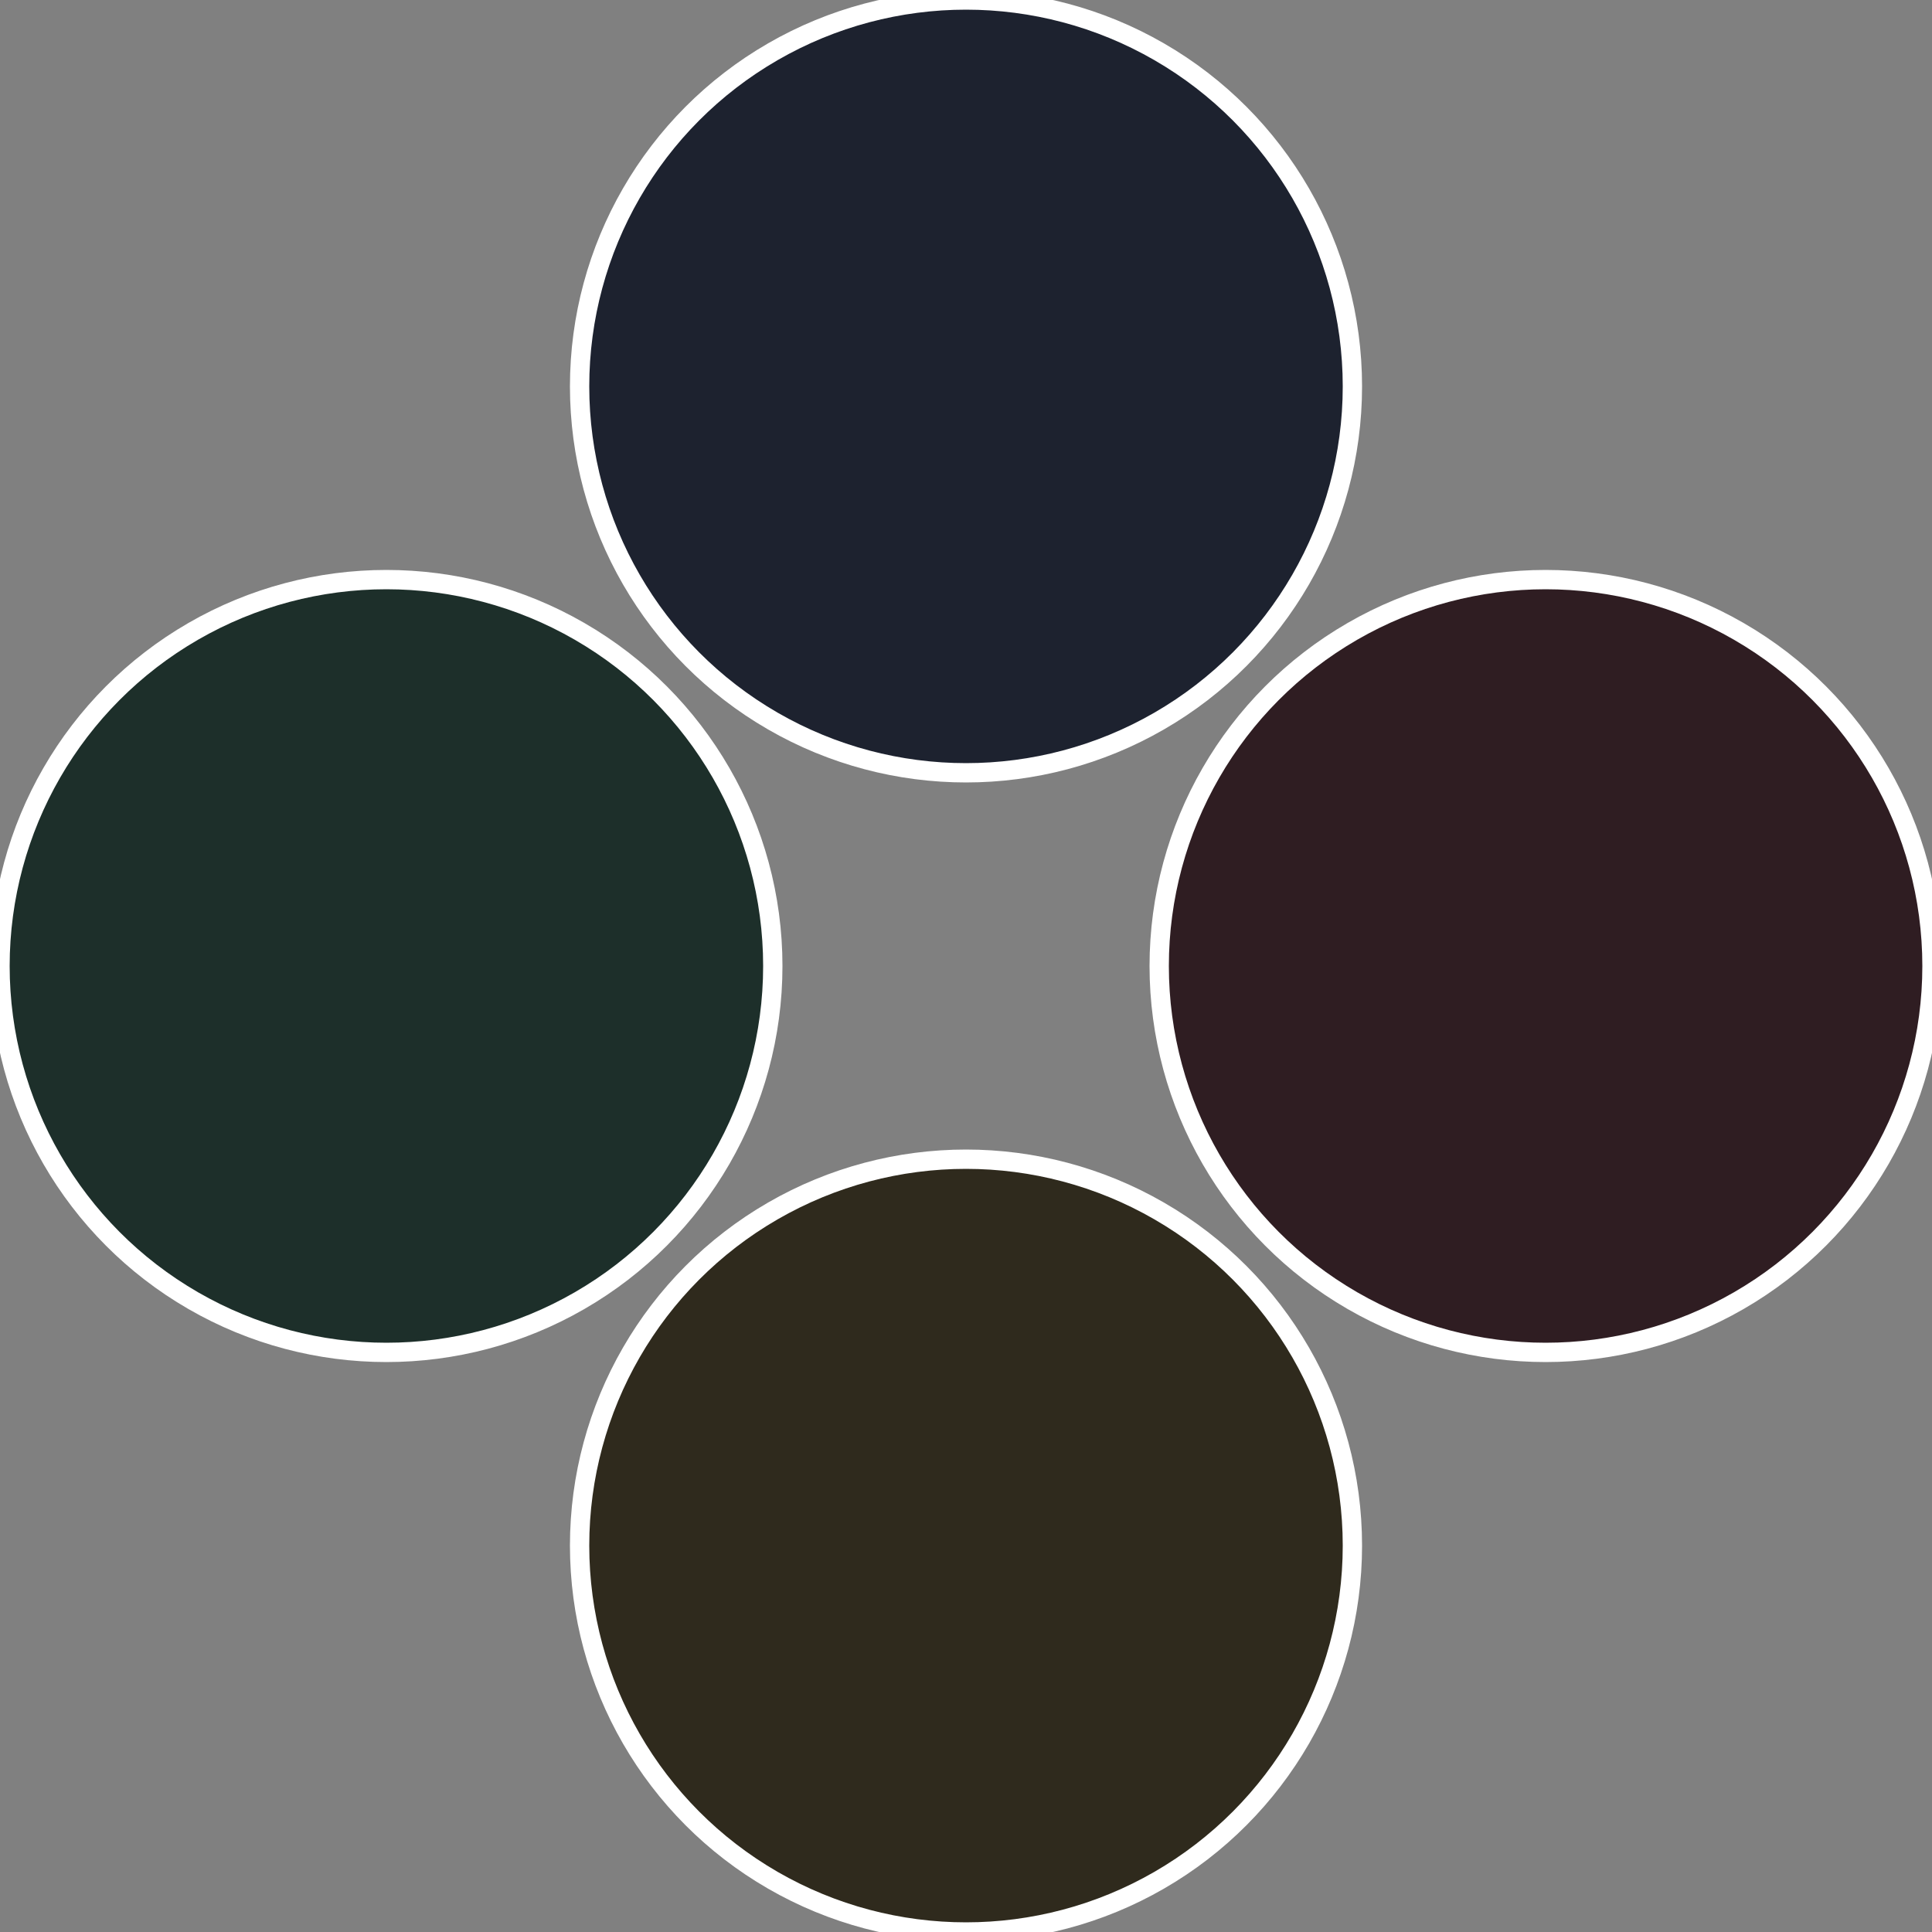 <?xml version="1.0" standalone="no"?>
<svg width="500" height="500" viewBox="-1 -1 2 2" xmlns="http://www.w3.org/2000/svg">
 
                <rect x="-1" y="-1" width="2" height="2" fill="#808080" stroke="none"/>
 
                <circle cx="0.6" cy="0" r="0.4" fill="#2f1d22" stroke="#fff" stroke-width="1%" />
             
                <circle cx="3.6739403974421E-17" cy="0.6" r="0.4" fill="#2f2a1d" stroke="#fff" stroke-width="1%" />
             
                <circle cx="-0.6" cy="7.3478807948841E-17" r="0.4" fill="#1d2f2a" stroke="#fff" stroke-width="1%" />
             
                <circle cx="-1.1021821192326E-16" cy="-0.6" r="0.4" fill="#1d222f" stroke="#fff" stroke-width="1%" />
            </svg>
